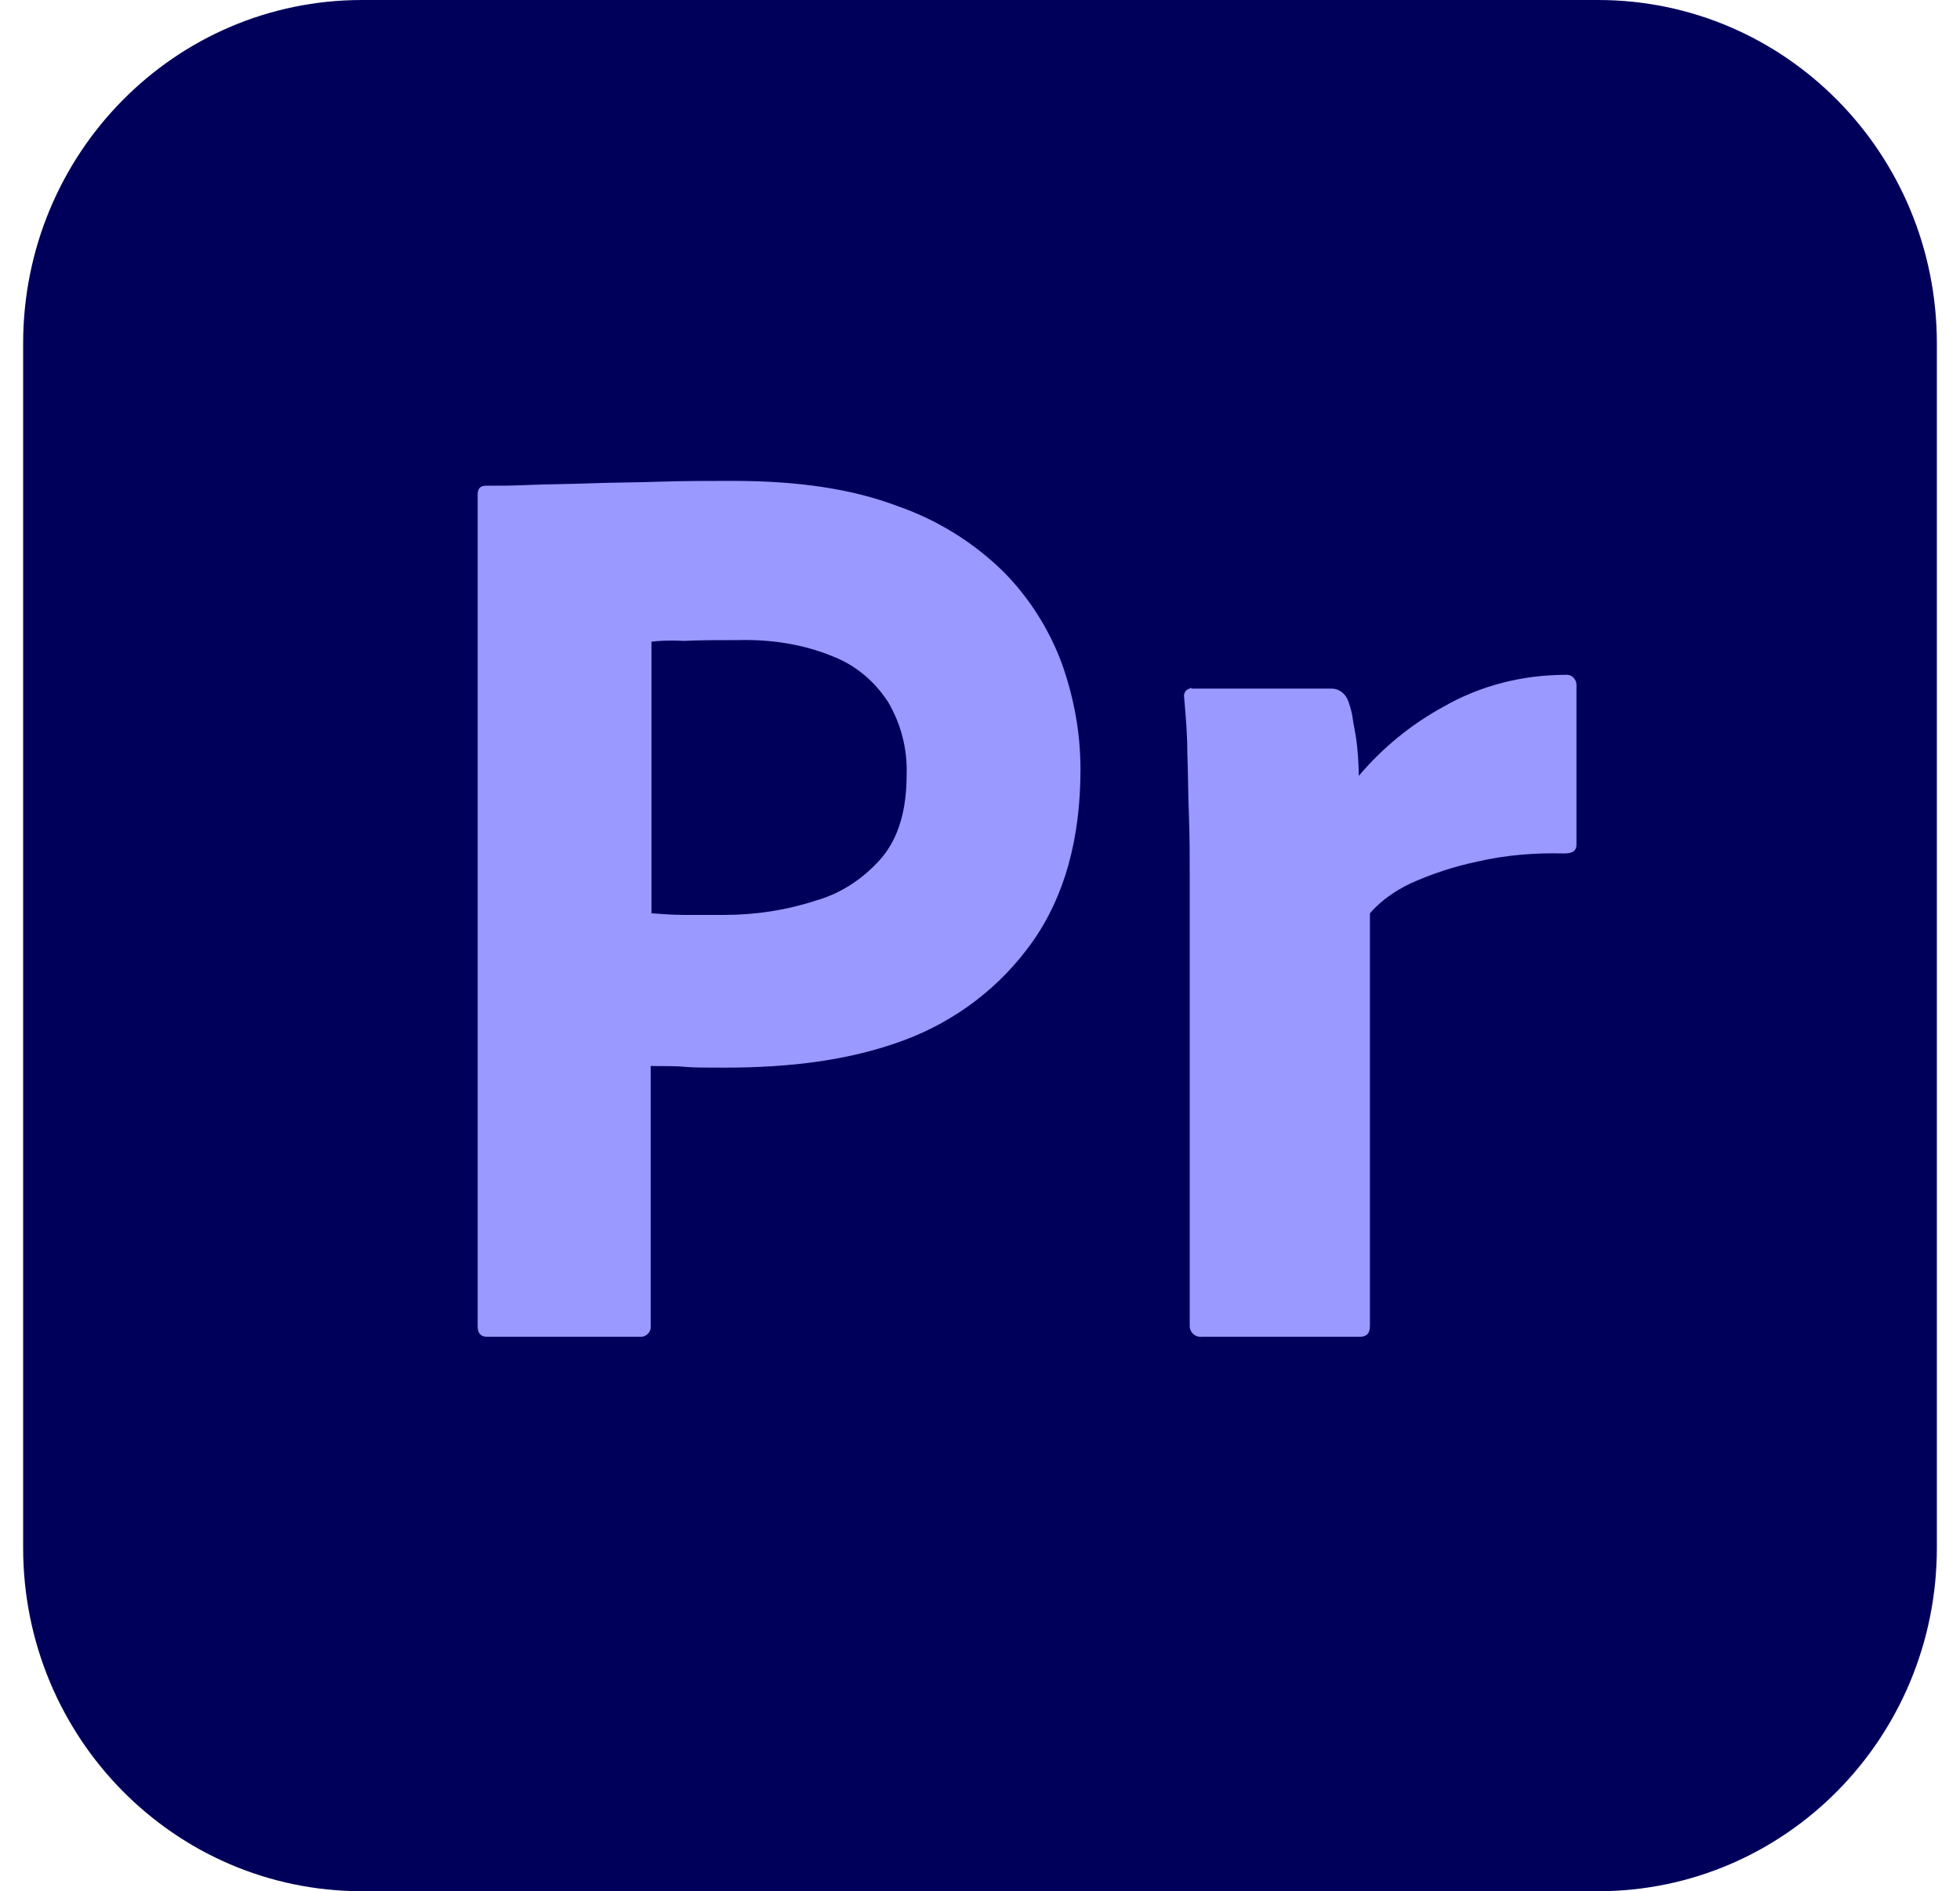 <svg width="57" height="55" viewBox="0 0 57 55" fill="none" xmlns="http://www.w3.org/2000/svg">
<path d="M10.528 0H46.472C51.921 0 56.327 4.466 56.327 9.989V45.011C56.327 50.534 51.921 55 46.472 55H10.528C5.079 55 0.673 50.534 0.673 45.011V9.989C0.673 4.466 5.079 0 10.528 0Z" fill="#00005B"/>
<path d="M13.891 38.57V14.384C13.891 14.22 13.96 14.126 14.123 14.126C14.517 14.126 14.888 14.126 15.421 14.102C15.978 14.079 16.558 14.079 17.184 14.055C17.81 14.032 18.482 14.032 19.201 14.008C19.92 13.985 20.616 13.985 21.311 13.985C23.213 13.985 24.79 14.22 26.088 14.713C27.248 15.113 28.315 15.771 29.196 16.641C29.938 17.393 30.518 18.31 30.889 19.32C31.236 20.308 31.422 21.318 31.422 22.376C31.422 24.397 30.958 26.066 30.031 27.382C29.103 28.698 27.804 29.686 26.297 30.25C24.72 30.837 22.981 31.049 21.079 31.049C20.523 31.049 20.152 31.049 19.92 31.026C19.688 31.002 19.363 31.002 18.923 31.002V38.547C18.946 38.711 18.83 38.852 18.668 38.876C18.645 38.876 18.621 38.876 18.575 38.876H14.169C13.983 38.876 13.891 38.782 13.891 38.57ZM18.946 18.662V26.56C19.271 26.583 19.572 26.607 19.85 26.607H21.079C21.984 26.607 22.888 26.466 23.746 26.184C24.488 25.972 25.138 25.526 25.648 24.938C26.135 24.35 26.367 23.551 26.367 22.517C26.39 21.788 26.204 21.06 25.833 20.425C25.439 19.814 24.883 19.344 24.21 19.085C23.352 18.733 22.424 18.592 21.474 18.615C20.871 18.615 20.337 18.615 19.897 18.639C19.433 18.615 19.108 18.639 18.946 18.662Z" fill="#9999FF"/>
<path d="M34.668 20.026H38.727C38.958 20.026 39.144 20.19 39.214 20.402C39.283 20.59 39.329 20.778 39.353 20.989C39.399 21.224 39.445 21.483 39.469 21.718C39.492 21.977 39.515 22.259 39.515 22.564C40.211 21.741 41.045 21.06 41.996 20.543C43.063 19.932 44.292 19.626 45.521 19.626C45.683 19.602 45.822 19.72 45.846 19.885C45.846 19.908 45.846 19.932 45.846 19.979V24.562C45.846 24.75 45.73 24.82 45.475 24.82C44.64 24.797 43.782 24.867 42.97 25.055C42.298 25.197 41.648 25.408 41.022 25.69C40.582 25.902 40.164 26.184 39.84 26.56V38.547C39.84 38.782 39.747 38.876 39.538 38.876H34.97C34.784 38.9 34.622 38.782 34.599 38.594C34.599 38.571 34.599 38.523 34.599 38.5V25.479C34.599 24.915 34.599 24.327 34.576 23.716C34.552 23.105 34.552 22.494 34.529 21.883C34.529 21.342 34.483 20.825 34.437 20.284C34.413 20.167 34.483 20.049 34.599 20.026C34.599 20.002 34.645 20.002 34.668 20.026Z" fill="#9999FF"/>
</svg>
